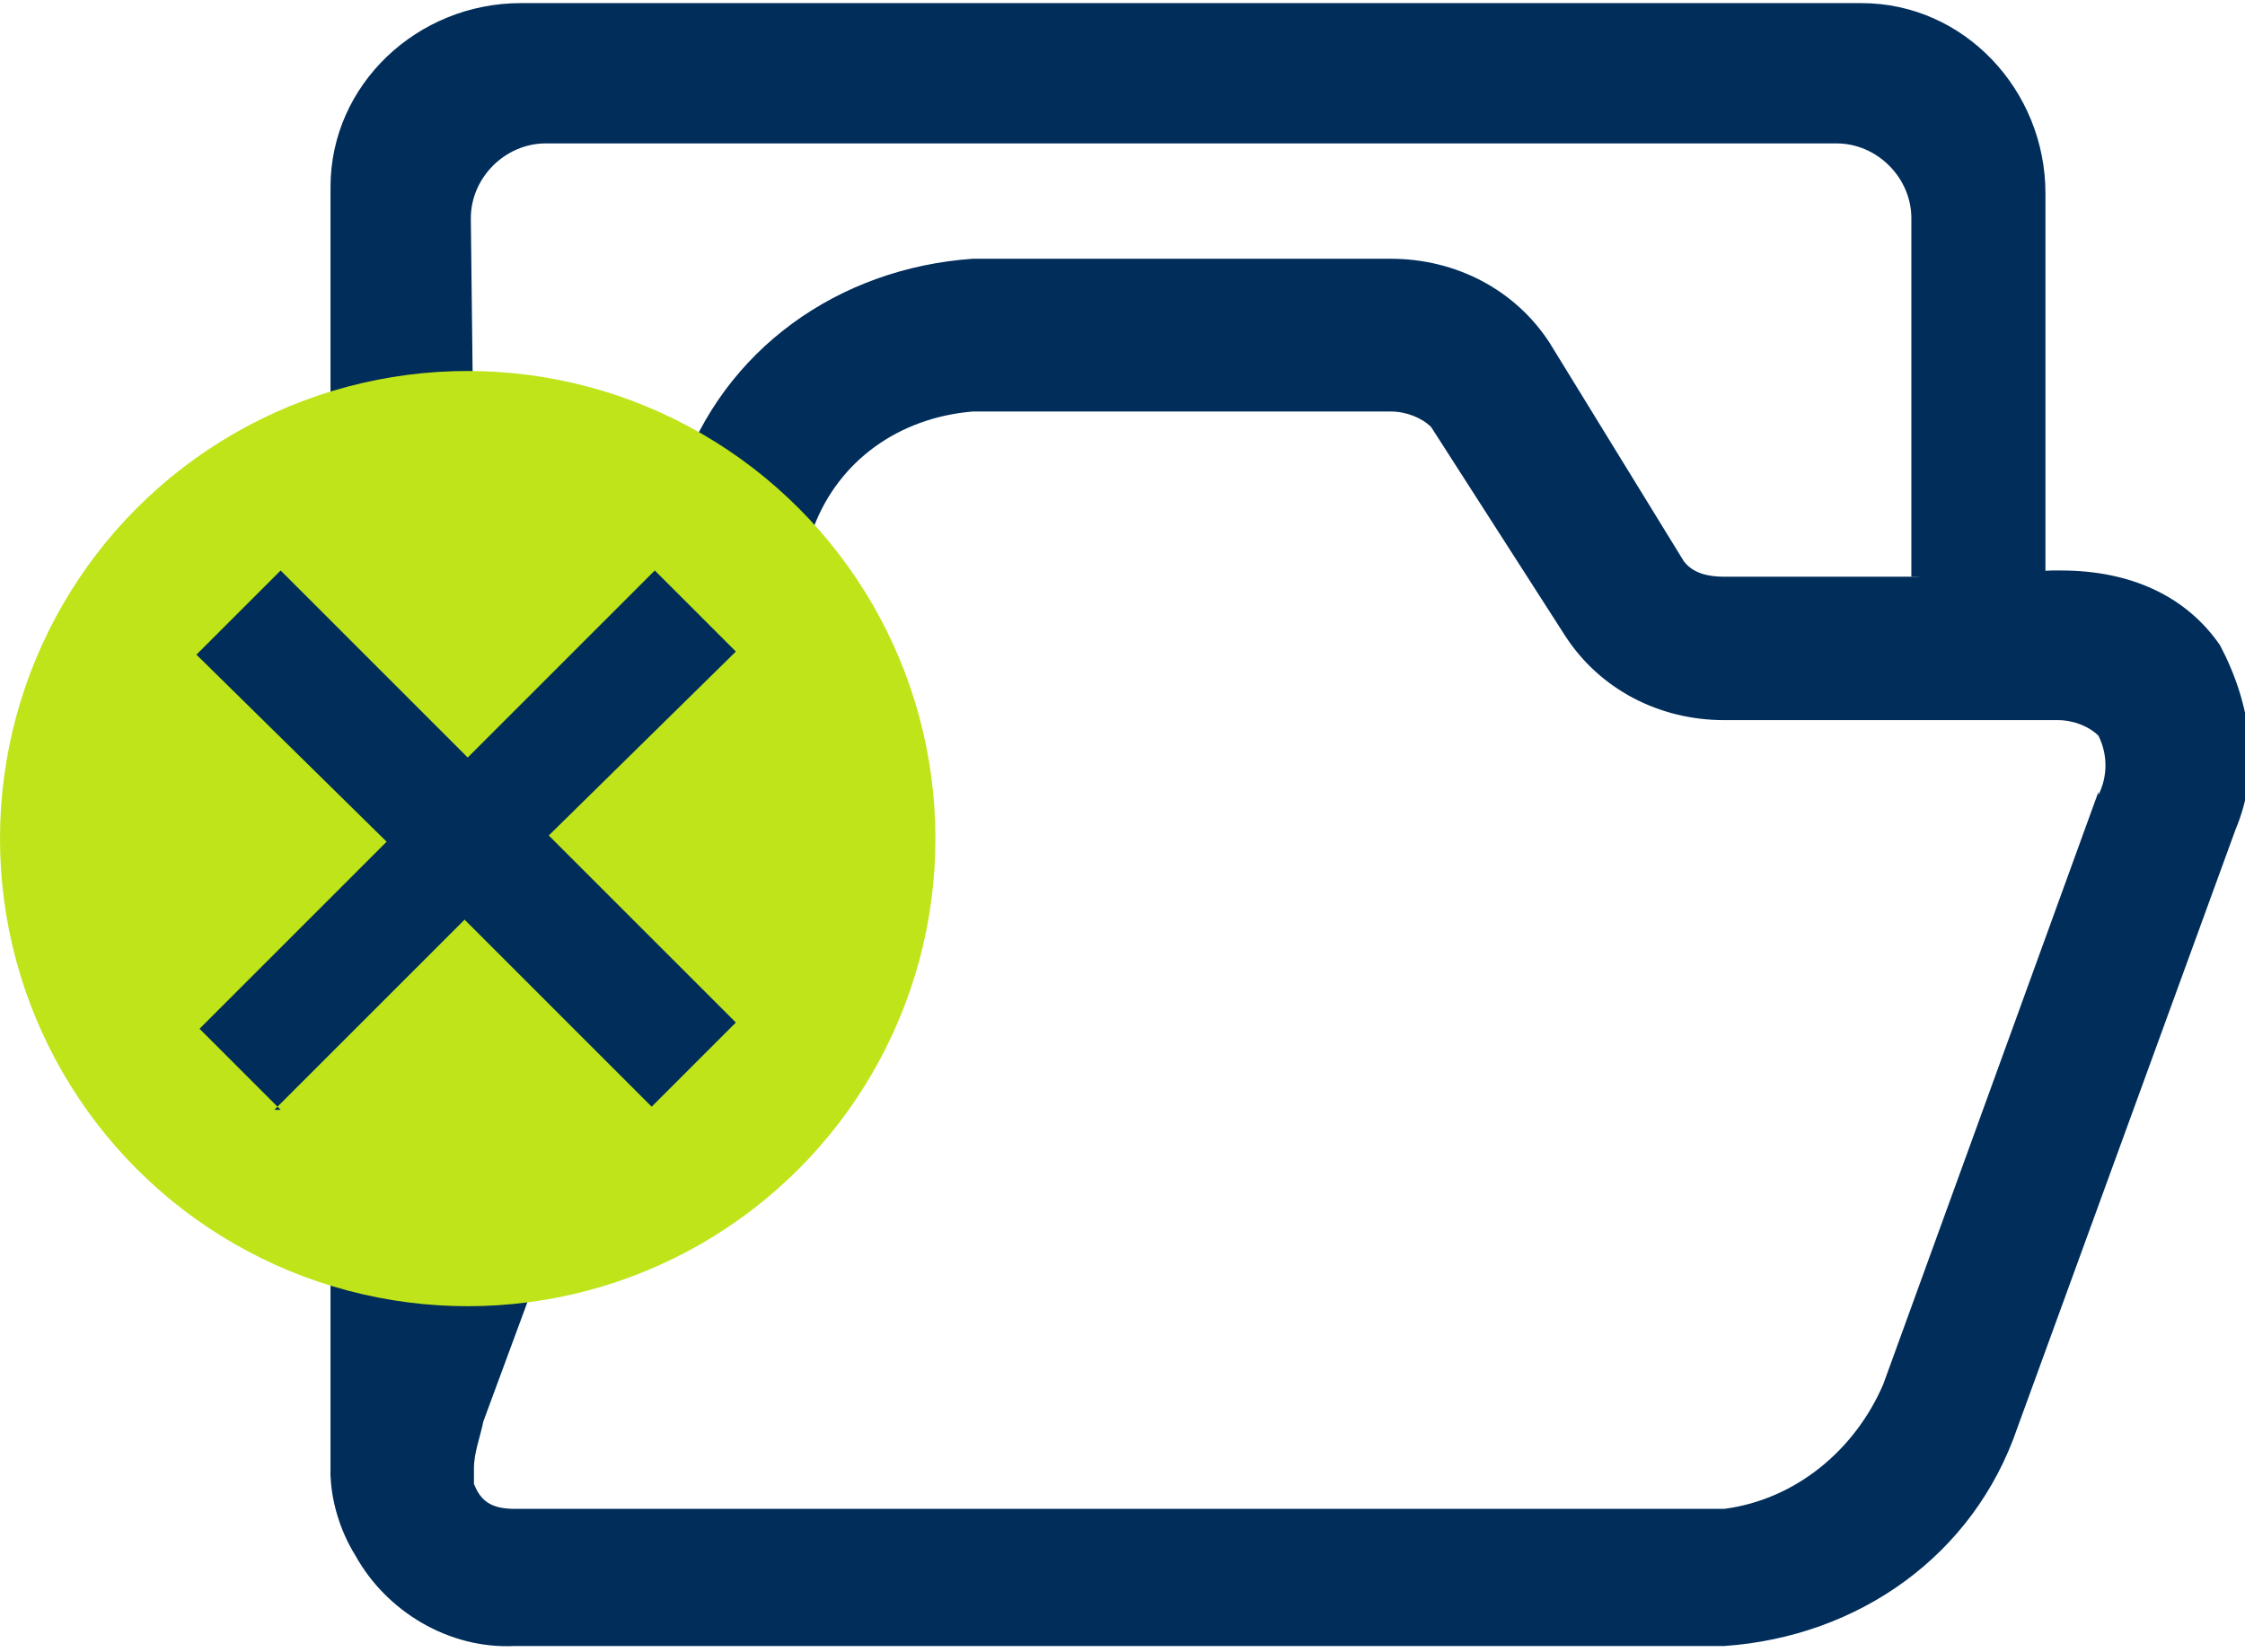 <?xml version="1.0" encoding="UTF-8"?>
<svg id="Layer_1" data-name="Layer 1" xmlns="http://www.w3.org/2000/svg" version="1.1" viewBox="0 0 72 53">
  <defs>
    <style>
      .cls-1 {
        fill-rule: evenodd;
      }

      .cls-1, .cls-2, .cls-3 {
        stroke-width: 0px;
      }

      .cls-1, .cls-3 {
        fill: #002d5a;
      }

      .cls-2 {
        fill: #bfe41a;
      }
    </style>
  </defs>
  <g>
    <path class="cls-1" d="M61.4,18.5h-6.1c-.5,0-1-.1-1.3-.5l-4.3-7c-1.1-1.7-3-2.7-5.1-2.7h-13.4c-4.3.3-8,2.9-9.4,7l-6.4,17.6v.3c-.1,0-4.8,14-4.8,14h0c0,.9.3,1.9.8,2.7,1,1.8,3,3,5.1,2.9h38.8c4.3-.3,8-2.9,9.4-7l7-19.2c.8-1.9.5-4-.5-5.9-1.1-1.6-2.9-2.4-5.1-2.4h-.3M67.3,25.4l-6.9,19c-.9,2.1-2.8,3.7-5.1,4H16.5c-.8,0-1.1-.3-1.3-.8v-.5c0-.5.2-1,.3-1.5l10.6-28.7c.8-2.1,2.7-3.5,5.1-3.7h13.4c.5,0,1,.2,1.3.5l4.3,6.7c1.1,1.7,3,2.7,5.1,2.7h10.7c.5,0,1,.2,1.3.5.3.6.3,1.3,0,1.9Z"/>
    <path class="cls-1" d="M15.4,32.9l-.3-25.9c0-1.3,1.1-2.4,2.4-2.4,0,0,0,0,0,0h41.4c1.3,0,2.4,1.1,2.4,2.4,0,0,0,0,0,0v11.5h4.3V6.2c0-3.3-2.6-6.1-5.9-6.1,0,0-.1,0-.2,0H16.7c-3.3,0-6.1,2.6-6.1,5.9,0,0,0,.1,0,.2v41.2"/>
  </g>
  <g>
    <circle class="cls-2" cx="15" cy="26.9" r="15"/>
    <path class="cls-3" d="M9,35.6l-2.6-2.6,6-6-6.1-6,2.7-2.7,6,6,6-6,2.6,2.6-6,5.9,6,6-2.7,2.7-6-6-6.1,6.1Z"/>
  </g>
</svg>
